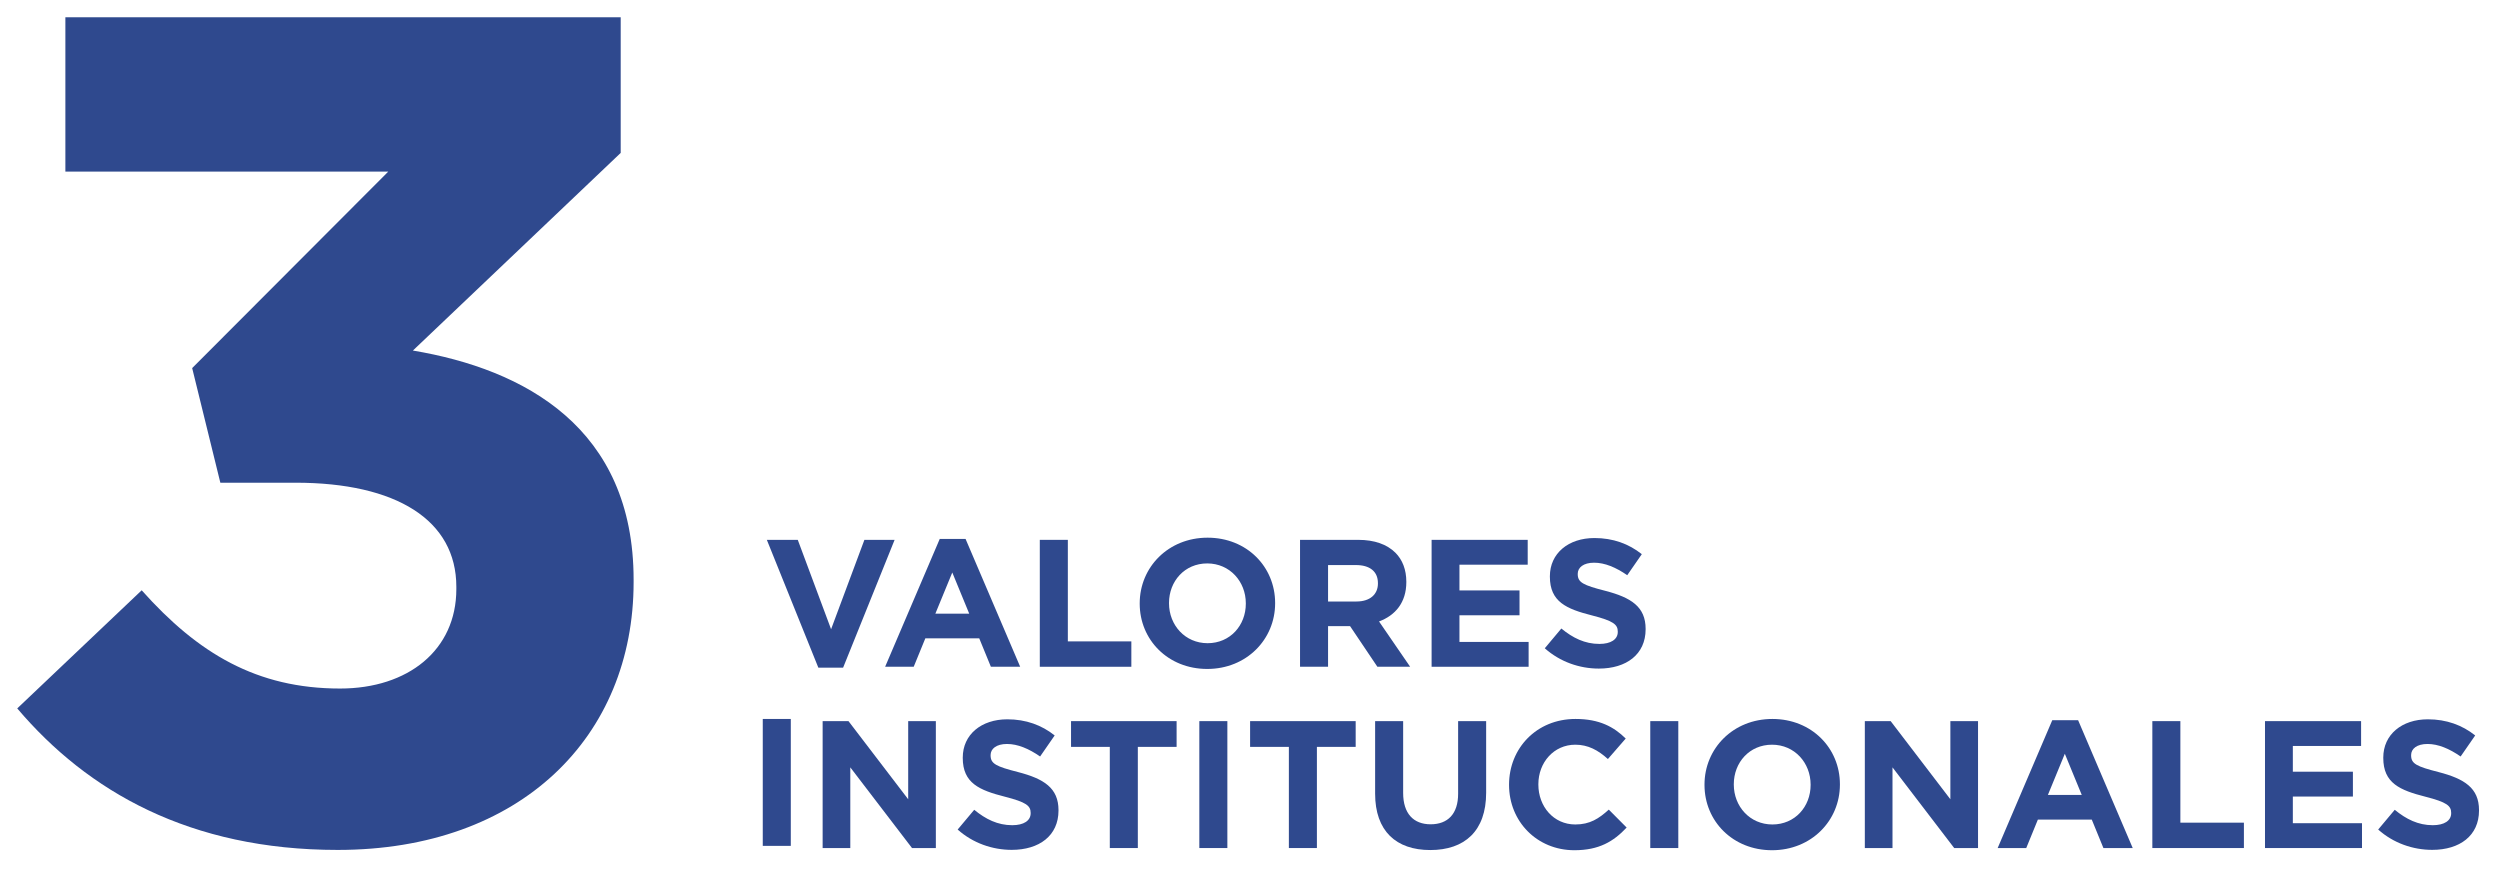 <?xml version="1.0" encoding="UTF-8"?>
<svg width="290px" height="101px" viewBox="0 0 290 101" version="1.1" xmlns="http://www.w3.org/2000/svg" xmlns:xlink="http://www.w3.org/1999/xlink">
    <!-- Generator: Sketch 51.1 (57501) - http://www.bohemiancoding.com/sketch -->
    <title>valores</title>
    <desc>Created with Sketch.</desc>
    <defs>
        <filter x="-1.2%" y="-2.6%" width="102.4%" height="107.2%" filterUnits="objectBoundingBox" id="filter-1">
            <feOffset dx="0" dy="1" in="SourceAlpha" result="shadowOffsetOuter1"></feOffset>
            <feGaussianBlur stdDeviation="1" in="shadowOffsetOuter1" result="shadowBlurOuter1"></feGaussianBlur>
            <feColorMatrix values="0 0 0 0 0   0 0 0 0 0   0 0 0 0 0  0 0 0 0.5 0" type="matrix" in="shadowBlurOuter1" result="shadowMatrixOuter1"></feColorMatrix>
            <feMerge>
                <feMergeNode in="shadowMatrixOuter1"></feMergeNode>
                <feMergeNode in="SourceGraphic"></feMergeNode>
            </feMerge>
        </filter>
    </defs>
    <g id="Page-1" stroke="none" stroke-width="1" fill="none" fill-rule="evenodd">
        <g id="valores" filter="url(#filter-1)" transform="translate(2, 1)" fill="#2F498E">
            <path d="M0,80.176 L14.436,66.474 C20.973,73.8 27.782,77.87 37.452,77.87 C45.351,77.87 50.935,73.393 50.935,66.339 L50.935,66.068 C50.935,58.335 43.989,53.994 32.276,53.994 L23.56,53.994 L20.292,40.699 L43.036,17.908 L5.584,17.908 L5.584,0 L70.001,0 L70.001,15.737 L45.896,38.664 C58.833,40.834 71.499,47.618 71.499,65.253 L71.499,65.525 C71.499,83.432 58.424,96.592 37.179,96.592 C20.019,96.592 8.171,89.809 0,80.176" id="Fill-1"></path>
            <polygon id="Fill-1" points="98.27 60.623 94.406 70.992 90.542 60.623 86.953 60.623 92.929 75.451 95.8 75.451 101.775 60.623"></polygon>
            <path d="M107.009,60.518 L100.675,75.345 L103.99,75.345 L105.34,72.043 L111.59,72.043 L112.942,75.345 L116.341,75.345 L110.006,60.518 L107.009,60.518 Z M108.465,64.409 L110.429,69.183 L106.502,69.183 L108.465,64.409 Z" id="Fill-2"></path>
            <polygon id="Fill-3" points="118.617 60.623 118.617 75.345 129.237 75.345 129.237 72.401 121.869 72.401 121.869 60.623"></polygon>
            <path d="M142.515,68.026 L142.515,67.984 C142.515,65.46 140.657,63.357 138.039,63.357 C135.421,63.357 133.606,65.418 133.606,67.942 L133.606,67.984 C133.606,70.508 135.464,72.611 138.081,72.611 C140.7,72.611 142.515,70.55 142.515,68.026 M130.206,68.026 L130.206,67.984 C130.206,63.799 133.521,60.371 138.081,60.371 C142.642,60.371 145.915,63.757 145.915,67.942 L145.915,67.984 C145.915,72.169 142.6,75.598 138.039,75.598 C133.478,75.598 130.206,72.211 130.206,68.026" id="Fill-4"></path>
            <path d="M155.348,67.774 C156.932,67.774 157.84,66.933 157.84,65.692 L157.84,65.649 C157.84,64.261 156.868,63.547 155.285,63.547 L152.055,63.547 L152.055,67.774 L155.348,67.774 Z M148.804,60.623 L155.56,60.623 C157.439,60.623 158.895,61.149 159.867,62.116 C160.69,62.937 161.134,64.093 161.134,65.481 L161.134,65.524 C161.134,67.9 159.845,69.394 157.967,70.088 L161.577,75.345 L157.777,75.345 L154.609,70.634 L152.055,70.634 L152.055,75.345 L148.804,75.345 L148.804,60.623 Z" id="Fill-7"></path>
            <polygon id="Fill-9" points="164.066 60.623 175.213 60.623 175.213 63.504 167.296 63.504 167.296 66.49 174.264 66.49 174.264 69.372 167.296 69.372 167.296 72.464 175.319 72.464 175.319 75.345 164.066 75.345"></polygon>
            <path d="M177.195,73.2 L179.116,70.908 C180.446,72.001 181.84,72.695 183.529,72.695 C184.859,72.695 185.662,72.17 185.662,71.307 L185.662,71.265 C185.662,70.445 185.155,70.024 182.685,69.393 C179.707,68.636 177.786,67.816 177.786,64.892 L177.786,64.851 C177.786,62.179 179.939,60.412 182.96,60.412 C185.113,60.412 186.95,61.086 188.449,62.285 L186.76,64.724 C185.45,63.82 184.162,63.273 182.917,63.273 C181.671,63.273 181.017,63.841 181.017,64.556 L181.017,64.598 C181.017,65.566 181.65,65.881 184.205,66.533 C187.203,67.311 188.892,68.384 188.892,70.949 L188.892,70.992 C188.892,73.915 186.654,75.556 183.466,75.556 C181.228,75.556 178.968,74.778 177.195,73.2" id="Fill-11"></path>
            <polygon id="Fill-13" points="86.481 96.121 89.733 96.121 89.733 81.399 86.481 81.399"></polygon>
            <polygon id="Fill-15" points="93.426 81.651 96.424 81.651 103.35 90.715 103.35 81.651 106.559 81.651 106.559 96.373 103.793 96.373 96.635 87.014 96.635 96.373 93.426 96.373"></polygon>
            <path d="M109.089,94.228 L111.01,91.936 C112.34,93.029 113.733,93.723 115.423,93.723 C116.753,93.723 117.556,93.198 117.556,92.335 L117.556,92.293 C117.556,91.473 117.048,91.052 114.579,90.421 C111.601,89.664 109.68,88.844 109.68,85.92 L109.68,85.879 C109.68,83.207 111.834,81.44 114.853,81.44 C117.006,81.44 118.843,82.114 120.342,83.312 L118.653,85.752 C117.344,84.848 116.056,84.301 114.81,84.301 C113.565,84.301 112.91,84.869 112.91,85.584 L112.91,85.626 C112.91,86.594 113.543,86.909 116.098,87.561 C119.097,88.339 120.786,89.412 120.786,91.977 L120.786,92.02 C120.786,94.943 118.548,96.584 115.36,96.584 C113.121,96.584 110.862,95.806 109.089,94.228" id="Fill-16"></path>
            <polygon id="Fill-17" points="126.737 84.638 122.24 84.638 122.24 81.651 134.486 81.651 134.486 84.638 129.988 84.638 129.988 96.373 126.737 96.373"></polygon>
            <polygon id="Fill-18" points="137.122 96.373 140.374 96.373 140.374 81.651 137.122 81.651"></polygon>
            <polygon id="Fill-19" points="147.509 84.638 143.012 84.638 143.012 81.651 155.258 81.651 155.258 84.638 150.76 84.638 150.76 96.373 147.509 96.373"></polygon>
            <path d="M157.514,90.064 L157.514,81.651 L160.765,81.651 L160.765,89.98 C160.765,92.378 161.969,93.618 163.953,93.618 C165.938,93.618 167.142,92.42 167.142,90.085 L167.142,81.651 L170.393,81.651 L170.393,89.959 C170.393,94.417 167.881,96.605 163.912,96.605 C159.942,96.605 157.514,94.396 157.514,90.064" id="Fill-20"></path>
            <path d="M173.051,89.054 L173.051,89.012 C173.051,84.827 176.217,81.399 180.757,81.399 C183.544,81.399 185.212,82.324 186.584,83.67 L184.516,86.047 C183.375,85.016 182.214,84.385 180.736,84.385 C178.245,84.385 176.45,86.446 176.45,88.97 L176.45,89.012 C176.45,91.536 178.202,93.639 180.736,93.639 C182.426,93.639 183.46,92.966 184.621,91.915 L186.69,93.996 C185.17,95.616 183.481,96.626 180.631,96.626 C176.281,96.626 173.051,93.282 173.051,89.054" id="Fill-21"></path>
            <polygon id="Fill-22" points="189.431 96.373 192.683 96.373 192.683 81.651 189.431 81.651"></polygon>
            <path d="M208.031,89.054 L208.031,89.012 C208.031,86.488 206.173,84.385 203.555,84.385 C200.937,84.385 199.121,86.446 199.121,88.97 L199.121,89.012 C199.121,91.536 200.979,93.639 203.597,93.639 C206.215,93.639 208.031,91.578 208.031,89.054 M195.722,89.054 L195.722,89.012 C195.722,84.827 199.037,81.399 203.597,81.399 C208.158,81.399 211.43,84.785 211.43,88.97 L211.43,89.012 C211.43,93.197 208.115,96.626 203.555,96.626 C198.994,96.626 195.722,93.239 195.722,89.054" id="Fill-23"></path>
            <polygon id="Fill-24" points="214.32 81.651 217.317 81.651 224.243 90.715 224.243 81.651 227.452 81.651 227.452 96.373 224.687 96.373 217.529 87.014 217.529 96.373 214.32 96.373"></polygon>
            <path d="M239.483,90.211 L237.52,85.437 L235.556,90.211 L239.483,90.211 Z M236.063,81.546 L239.062,81.546 L245.395,96.373 L241.996,96.373 L240.645,93.071 L234.395,93.071 L233.044,96.373 L229.729,96.373 L236.063,81.546 Z" id="Fill-25"></path>
            <polygon id="Fill-26" points="247.672 81.651 250.923 81.651 250.923 93.429 258.293 93.429 258.293 96.373 247.672 96.373"></polygon>
            <polygon id="Fill-27" points="260.739 81.651 271.887 81.651 271.887 84.532 263.969 84.532 263.969 87.518 270.937 87.518 270.937 90.4 263.969 90.4 263.969 93.492 271.992 93.492 271.992 96.373 260.739 96.373"></polygon>
            <path d="M273.869,94.228 L275.79,91.936 C277.12,93.029 278.513,93.723 280.203,93.723 C281.533,93.723 282.336,93.198 282.336,92.335 L282.336,92.293 C282.336,91.473 281.828,91.052 279.358,90.421 C276.381,89.664 274.46,88.844 274.46,85.92 L274.46,85.879 C274.46,83.207 276.613,81.44 279.633,81.44 C281.786,81.44 283.623,82.114 285.122,83.312 L283.433,85.752 C282.124,84.848 280.836,84.301 279.59,84.301 C278.344,84.301 277.69,84.869 277.69,85.584 L277.69,85.626 C277.69,86.594 278.323,86.909 280.878,87.561 C283.877,88.339 285.566,89.412 285.566,91.977 L285.566,92.02 C285.566,94.943 283.328,96.584 280.139,96.584 C277.901,96.584 275.642,95.806 273.869,94.228" id="Fill-28"></path>
        </g>
    </g>
</svg>